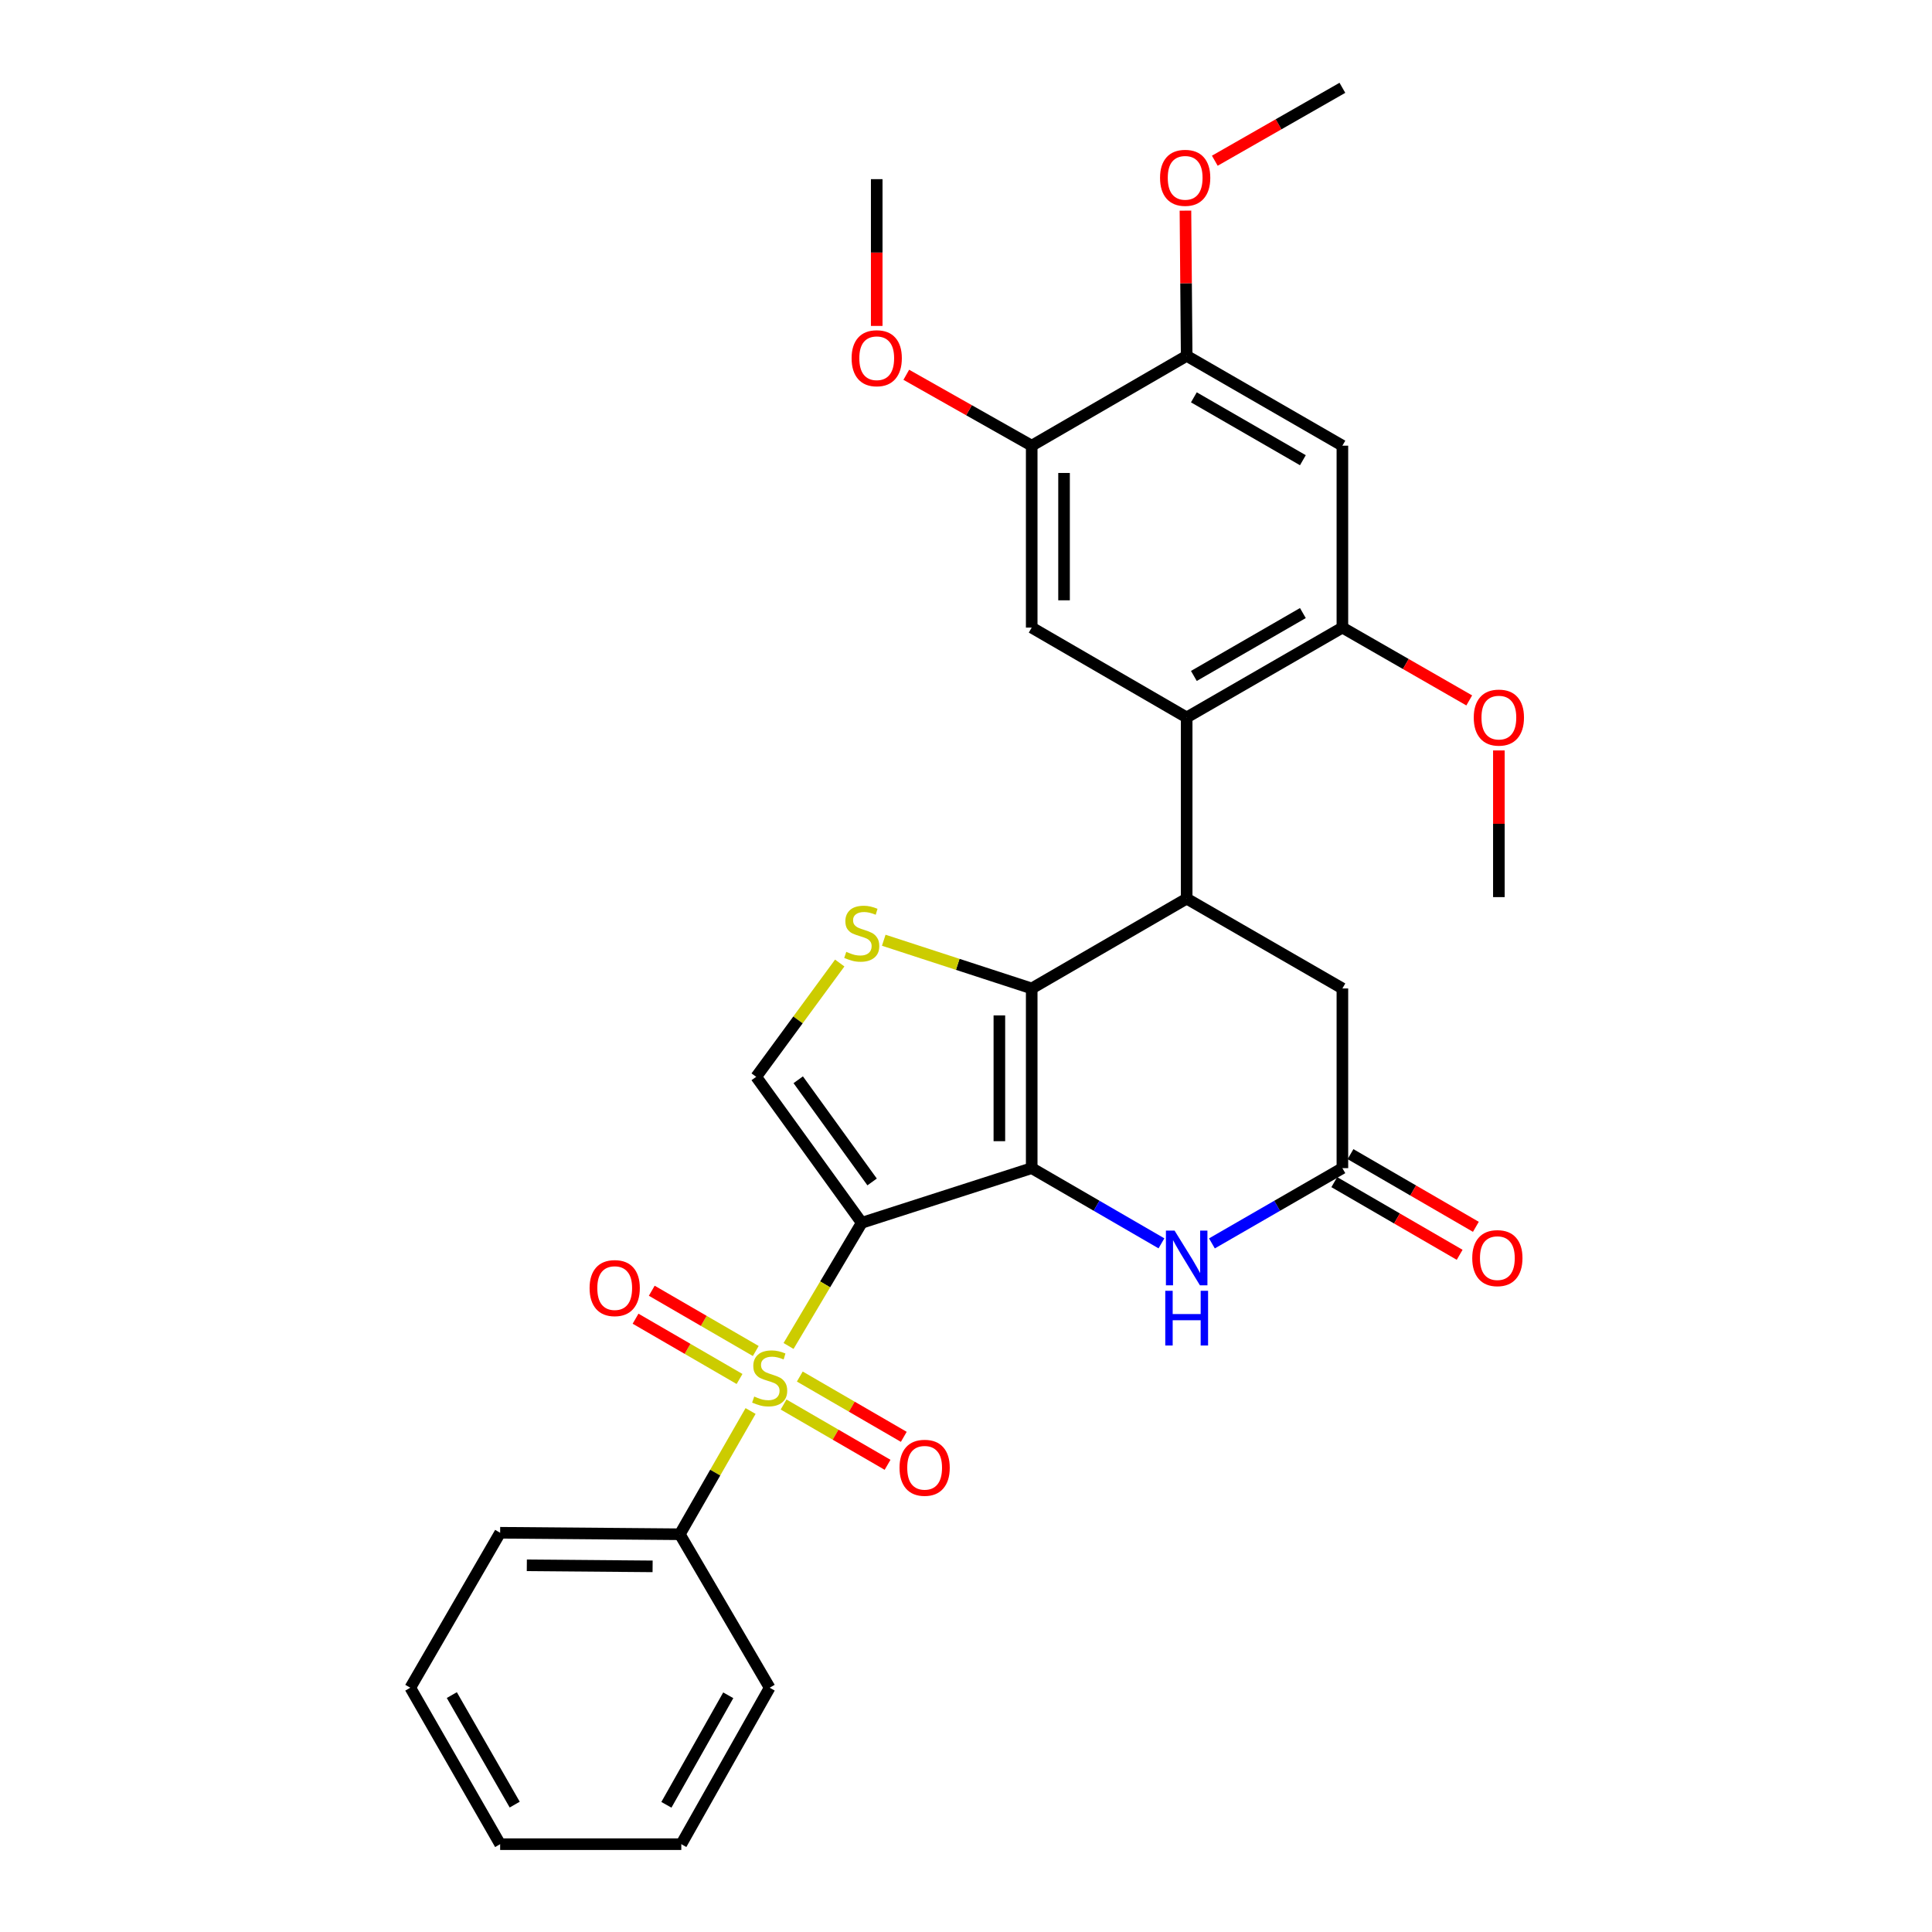 <?xml version='1.0' encoding='iso-8859-1'?>
<svg version='1.1' baseProfile='full'
              xmlns='http://www.w3.org/2000/svg'
                      xmlns:rdkit='http://www.rdkit.org/xml'
                      xmlns:xlink='http://www.w3.org/1999/xlink'
                  xml:space='preserve'
width='1000px' height='1000px' viewBox='0 0 1000 1000'>
<!-- END OF HEADER -->
<rect style='opacity:1.0;fill:#FFFFFF;stroke:none' width='1000' height='1000' x='0' y='0'> </rect>
<path class='bond-0' d='M 446.036,632.915 L 534.01,604.628' style='fill:none;fill-rule:evenodd;stroke:#000000;stroke-width:6px;stroke-linecap:butt;stroke-linejoin:miter;stroke-opacity:1' />
<path class='bond-1' d='M 446.036,632.915 L 427.095,664.794' style='fill:none;fill-rule:evenodd;stroke:#000000;stroke-width:6px;stroke-linecap:butt;stroke-linejoin:miter;stroke-opacity:1' />
<path class='bond-1' d='M 427.095,664.794 L 408.155,696.672' style='fill:none;fill-rule:evenodd;stroke:#CCCC00;stroke-width:6px;stroke-linecap:butt;stroke-linejoin:miter;stroke-opacity:1' />
<path class='bond-6' d='M 446.036,632.915 L 391.406,557.354' style='fill:none;fill-rule:evenodd;stroke:#000000;stroke-width:6px;stroke-linecap:butt;stroke-linejoin:miter;stroke-opacity:1' />
<path class='bond-6' d='M 451.405,611.774 L 413.164,558.882' style='fill:none;fill-rule:evenodd;stroke:#000000;stroke-width:6px;stroke-linecap:butt;stroke-linejoin:miter;stroke-opacity:1' />
<path class='bond-2' d='M 534.01,604.628 L 534.01,511.623' style='fill:none;fill-rule:evenodd;stroke:#000000;stroke-width:6px;stroke-linecap:butt;stroke-linejoin:miter;stroke-opacity:1' />
<path class='bond-2' d='M 517.272,590.678 L 517.272,525.574' style='fill:none;fill-rule:evenodd;stroke:#000000;stroke-width:6px;stroke-linecap:butt;stroke-linejoin:miter;stroke-opacity:1' />
<path class='bond-5' d='M 534.01,604.628 L 567.586,624.09' style='fill:none;fill-rule:evenodd;stroke:#000000;stroke-width:6px;stroke-linecap:butt;stroke-linejoin:miter;stroke-opacity:1' />
<path class='bond-5' d='M 567.586,624.09 L 601.162,643.553' style='fill:none;fill-rule:evenodd;stroke:#0000FF;stroke-width:6px;stroke-linecap:butt;stroke-linejoin:miter;stroke-opacity:1' />
<path class='bond-15' d='M 391.179,699.278 L 364.267,683.679' style='fill:none;fill-rule:evenodd;stroke:#CCCC00;stroke-width:6px;stroke-linecap:butt;stroke-linejoin:miter;stroke-opacity:1' />
<path class='bond-15' d='M 364.267,683.679 L 337.355,668.079' style='fill:none;fill-rule:evenodd;stroke:#FF0000;stroke-width:6px;stroke-linecap:butt;stroke-linejoin:miter;stroke-opacity:1' />
<path class='bond-15' d='M 382.785,713.759 L 355.873,698.159' style='fill:none;fill-rule:evenodd;stroke:#CCCC00;stroke-width:6px;stroke-linecap:butt;stroke-linejoin:miter;stroke-opacity:1' />
<path class='bond-15' d='M 355.873,698.159 L 328.962,682.56' style='fill:none;fill-rule:evenodd;stroke:#FF0000;stroke-width:6px;stroke-linecap:butt;stroke-linejoin:miter;stroke-opacity:1' />
<path class='bond-16' d='M 405.58,726.974 L 432.492,742.579' style='fill:none;fill-rule:evenodd;stroke:#CCCC00;stroke-width:6px;stroke-linecap:butt;stroke-linejoin:miter;stroke-opacity:1' />
<path class='bond-16' d='M 432.492,742.579 L 459.403,758.185' style='fill:none;fill-rule:evenodd;stroke:#FF0000;stroke-width:6px;stroke-linecap:butt;stroke-linejoin:miter;stroke-opacity:1' />
<path class='bond-16' d='M 413.976,712.495 L 440.888,728.1' style='fill:none;fill-rule:evenodd;stroke:#CCCC00;stroke-width:6px;stroke-linecap:butt;stroke-linejoin:miter;stroke-opacity:1' />
<path class='bond-16' d='M 440.888,728.1 L 467.8,743.705' style='fill:none;fill-rule:evenodd;stroke:#FF0000;stroke-width:6px;stroke-linecap:butt;stroke-linejoin:miter;stroke-opacity:1' />
<path class='bond-17' d='M 388.497,730.34 L 370.187,762.233' style='fill:none;fill-rule:evenodd;stroke:#CCCC00;stroke-width:6px;stroke-linecap:butt;stroke-linejoin:miter;stroke-opacity:1' />
<path class='bond-17' d='M 370.187,762.233 L 351.877,794.125' style='fill:none;fill-rule:evenodd;stroke:#000000;stroke-width:6px;stroke-linecap:butt;stroke-linejoin:miter;stroke-opacity:1' />
<path class='bond-3' d='M 534.01,511.623 L 614.22,465.13' style='fill:none;fill-rule:evenodd;stroke:#000000;stroke-width:6px;stroke-linecap:butt;stroke-linejoin:miter;stroke-opacity:1' />
<path class='bond-30' d='M 534.01,511.623 L 495.719,499.146' style='fill:none;fill-rule:evenodd;stroke:#000000;stroke-width:6px;stroke-linecap:butt;stroke-linejoin:miter;stroke-opacity:1' />
<path class='bond-30' d='M 495.719,499.146 L 457.429,486.668' style='fill:none;fill-rule:evenodd;stroke:#CCCC00;stroke-width:6px;stroke-linecap:butt;stroke-linejoin:miter;stroke-opacity:1' />
<path class='bond-7' d='M 614.22,465.13 L 614.22,371.344' style='fill:none;fill-rule:evenodd;stroke:#000000;stroke-width:6px;stroke-linecap:butt;stroke-linejoin:miter;stroke-opacity:1' />
<path class='bond-31' d='M 614.22,465.13 L 694.821,511.623' style='fill:none;fill-rule:evenodd;stroke:#000000;stroke-width:6px;stroke-linecap:butt;stroke-linejoin:miter;stroke-opacity:1' />
<path class='bond-4' d='M 434.648,498.464 L 413.027,527.909' style='fill:none;fill-rule:evenodd;stroke:#CCCC00;stroke-width:6px;stroke-linecap:butt;stroke-linejoin:miter;stroke-opacity:1' />
<path class='bond-4' d='M 413.027,527.909 L 391.406,557.354' style='fill:none;fill-rule:evenodd;stroke:#000000;stroke-width:6px;stroke-linecap:butt;stroke-linejoin:miter;stroke-opacity:1' />
<path class='bond-8' d='M 627.286,643.584 L 661.053,624.106' style='fill:none;fill-rule:evenodd;stroke:#0000FF;stroke-width:6px;stroke-linecap:butt;stroke-linejoin:miter;stroke-opacity:1' />
<path class='bond-8' d='M 661.053,624.106 L 694.821,604.628' style='fill:none;fill-rule:evenodd;stroke:#000000;stroke-width:6px;stroke-linecap:butt;stroke-linejoin:miter;stroke-opacity:1' />
<path class='bond-9' d='M 614.22,371.344 L 694.821,324.842' style='fill:none;fill-rule:evenodd;stroke:#000000;stroke-width:6px;stroke-linecap:butt;stroke-linejoin:miter;stroke-opacity:1' />
<path class='bond-9' d='M 617.946,349.871 L 674.366,317.319' style='fill:none;fill-rule:evenodd;stroke:#000000;stroke-width:6px;stroke-linecap:butt;stroke-linejoin:miter;stroke-opacity:1' />
<path class='bond-10' d='M 614.22,371.344 L 534.01,324.842' style='fill:none;fill-rule:evenodd;stroke:#000000;stroke-width:6px;stroke-linecap:butt;stroke-linejoin:miter;stroke-opacity:1' />
<path class='bond-14' d='M 694.821,604.628 L 694.821,511.623' style='fill:none;fill-rule:evenodd;stroke:#000000;stroke-width:6px;stroke-linecap:butt;stroke-linejoin:miter;stroke-opacity:1' />
<path class='bond-18' d='M 690.624,611.869 L 723.07,630.676' style='fill:none;fill-rule:evenodd;stroke:#000000;stroke-width:6px;stroke-linecap:butt;stroke-linejoin:miter;stroke-opacity:1' />
<path class='bond-18' d='M 723.07,630.676 L 755.516,649.483' style='fill:none;fill-rule:evenodd;stroke:#FF0000;stroke-width:6px;stroke-linecap:butt;stroke-linejoin:miter;stroke-opacity:1' />
<path class='bond-18' d='M 699.017,597.388 L 731.464,616.195' style='fill:none;fill-rule:evenodd;stroke:#000000;stroke-width:6px;stroke-linecap:butt;stroke-linejoin:miter;stroke-opacity:1' />
<path class='bond-18' d='M 731.464,616.195 L 763.91,635.002' style='fill:none;fill-rule:evenodd;stroke:#FF0000;stroke-width:6px;stroke-linecap:butt;stroke-linejoin:miter;stroke-opacity:1' />
<path class='bond-11' d='M 694.821,324.842 L 694.821,230.683' style='fill:none;fill-rule:evenodd;stroke:#000000;stroke-width:6px;stroke-linecap:butt;stroke-linejoin:miter;stroke-opacity:1' />
<path class='bond-19' d='M 694.821,324.842 L 727.649,343.69' style='fill:none;fill-rule:evenodd;stroke:#000000;stroke-width:6px;stroke-linecap:butt;stroke-linejoin:miter;stroke-opacity:1' />
<path class='bond-19' d='M 727.649,343.69 L 760.477,362.539' style='fill:none;fill-rule:evenodd;stroke:#FF0000;stroke-width:6px;stroke-linecap:butt;stroke-linejoin:miter;stroke-opacity:1' />
<path class='bond-12' d='M 534.01,324.842 L 534.01,230.683' style='fill:none;fill-rule:evenodd;stroke:#000000;stroke-width:6px;stroke-linecap:butt;stroke-linejoin:miter;stroke-opacity:1' />
<path class='bond-12' d='M 550.748,310.718 L 550.748,244.807' style='fill:none;fill-rule:evenodd;stroke:#000000;stroke-width:6px;stroke-linecap:butt;stroke-linejoin:miter;stroke-opacity:1' />
<path class='bond-33' d='M 694.821,230.683 L 614.22,184.19' style='fill:none;fill-rule:evenodd;stroke:#000000;stroke-width:6px;stroke-linecap:butt;stroke-linejoin:miter;stroke-opacity:1' />
<path class='bond-33' d='M 674.367,238.208 L 617.947,205.663' style='fill:none;fill-rule:evenodd;stroke:#000000;stroke-width:6px;stroke-linecap:butt;stroke-linejoin:miter;stroke-opacity:1' />
<path class='bond-13' d='M 534.01,230.683 L 614.22,184.19' style='fill:none;fill-rule:evenodd;stroke:#000000;stroke-width:6px;stroke-linecap:butt;stroke-linejoin:miter;stroke-opacity:1' />
<path class='bond-20' d='M 534.01,230.683 L 501.552,212.334' style='fill:none;fill-rule:evenodd;stroke:#000000;stroke-width:6px;stroke-linecap:butt;stroke-linejoin:miter;stroke-opacity:1' />
<path class='bond-20' d='M 501.552,212.334 L 469.094,193.985' style='fill:none;fill-rule:evenodd;stroke:#FF0000;stroke-width:6px;stroke-linecap:butt;stroke-linejoin:miter;stroke-opacity:1' />
<path class='bond-21' d='M 614.22,184.19 L 613.902,146.607' style='fill:none;fill-rule:evenodd;stroke:#000000;stroke-width:6px;stroke-linecap:butt;stroke-linejoin:miter;stroke-opacity:1' />
<path class='bond-21' d='M 613.902,146.607 L 613.583,109.023' style='fill:none;fill-rule:evenodd;stroke:#FF0000;stroke-width:6px;stroke-linecap:butt;stroke-linejoin:miter;stroke-opacity:1' />
<path class='bond-22' d='M 351.877,794.125 L 258.872,793.354' style='fill:none;fill-rule:evenodd;stroke:#000000;stroke-width:6px;stroke-linecap:butt;stroke-linejoin:miter;stroke-opacity:1' />
<path class='bond-22' d='M 337.788,810.747 L 272.684,810.206' style='fill:none;fill-rule:evenodd;stroke:#000000;stroke-width:6px;stroke-linecap:butt;stroke-linejoin:miter;stroke-opacity:1' />
<path class='bond-23' d='M 351.877,794.125 L 398.38,873.564' style='fill:none;fill-rule:evenodd;stroke:#000000;stroke-width:6px;stroke-linecap:butt;stroke-linejoin:miter;stroke-opacity:1' />
<path class='bond-24' d='M 775.812,388.429 L 775.812,426.389' style='fill:none;fill-rule:evenodd;stroke:#FF0000;stroke-width:6px;stroke-linecap:butt;stroke-linejoin:miter;stroke-opacity:1' />
<path class='bond-24' d='M 775.812,426.389 L 775.812,464.349' style='fill:none;fill-rule:evenodd;stroke:#000000;stroke-width:6px;stroke-linecap:butt;stroke-linejoin:miter;stroke-opacity:1' />
<path class='bond-26' d='M 453.791,168.699 L 453.791,130.714' style='fill:none;fill-rule:evenodd;stroke:#FF0000;stroke-width:6px;stroke-linecap:butt;stroke-linejoin:miter;stroke-opacity:1' />
<path class='bond-26' d='M 453.791,130.714 L 453.791,92.729' style='fill:none;fill-rule:evenodd;stroke:#000000;stroke-width:6px;stroke-linecap:butt;stroke-linejoin:miter;stroke-opacity:1' />
<path class='bond-25' d='M 628.782,83.19 L 661.801,64.322' style='fill:none;fill-rule:evenodd;stroke:#FF0000;stroke-width:6px;stroke-linecap:butt;stroke-linejoin:miter;stroke-opacity:1' />
<path class='bond-25' d='M 661.801,64.322 L 694.821,45.455' style='fill:none;fill-rule:evenodd;stroke:#000000;stroke-width:6px;stroke-linecap:butt;stroke-linejoin:miter;stroke-opacity:1' />
<path class='bond-27' d='M 258.872,793.354 L 212.37,873.564' style='fill:none;fill-rule:evenodd;stroke:#000000;stroke-width:6px;stroke-linecap:butt;stroke-linejoin:miter;stroke-opacity:1' />
<path class='bond-28' d='M 398.38,873.564 L 352.64,954.545' style='fill:none;fill-rule:evenodd;stroke:#000000;stroke-width:6px;stroke-linecap:butt;stroke-linejoin:miter;stroke-opacity:1' />
<path class='bond-28' d='M 376.945,877.479 L 344.927,934.167' style='fill:none;fill-rule:evenodd;stroke:#000000;stroke-width:6px;stroke-linecap:butt;stroke-linejoin:miter;stroke-opacity:1' />
<path class='bond-32' d='M 212.37,873.564 L 258.872,954.545' style='fill:none;fill-rule:evenodd;stroke:#000000;stroke-width:6px;stroke-linecap:butt;stroke-linejoin:miter;stroke-opacity:1' />
<path class='bond-32' d='M 233.86,877.376 L 266.412,934.063' style='fill:none;fill-rule:evenodd;stroke:#000000;stroke-width:6px;stroke-linecap:butt;stroke-linejoin:miter;stroke-opacity:1' />
<path class='bond-29' d='M 352.64,954.545 L 258.872,954.545' style='fill:none;fill-rule:evenodd;stroke:#000000;stroke-width:6px;stroke-linecap:butt;stroke-linejoin:miter;stroke-opacity:1' />
<path  class='atom-2' d='M 390.38 722.845
Q 390.7 722.965, 392.02 723.525
Q 393.34 724.085, 394.78 724.445
Q 396.26 724.765, 397.7 724.765
Q 400.38 724.765, 401.94 723.485
Q 403.5 722.165, 403.5 719.885
Q 403.5 718.325, 402.7 717.365
Q 401.94 716.405, 400.74 715.885
Q 399.54 715.365, 397.54 714.765
Q 395.02 714.005, 393.5 713.285
Q 392.02 712.565, 390.94 711.045
Q 389.9 709.525, 389.9 706.965
Q 389.9 703.405, 392.3 701.205
Q 394.74 699.005, 399.54 699.005
Q 402.82 699.005, 406.54 700.565
L 405.62 703.645
Q 402.22 702.245, 399.66 702.245
Q 396.9 702.245, 395.38 703.405
Q 393.86 704.525, 393.9 706.485
Q 393.9 708.005, 394.66 708.925
Q 395.46 709.845, 396.58 710.365
Q 397.74 710.885, 399.66 711.485
Q 402.22 712.285, 403.74 713.085
Q 405.26 713.885, 406.34 715.525
Q 407.46 717.125, 407.46 719.885
Q 407.46 723.805, 404.82 725.925
Q 402.22 728.005, 397.86 728.005
Q 395.34 728.005, 393.42 727.445
Q 391.54 726.925, 389.3 726.005
L 390.38 722.845
' fill='#CCCC00'/>
<path  class='atom-5' d='M 438.036 492.676
Q 438.356 492.796, 439.676 493.356
Q 440.996 493.916, 442.436 494.276
Q 443.916 494.596, 445.356 494.596
Q 448.036 494.596, 449.596 493.316
Q 451.156 491.996, 451.156 489.716
Q 451.156 488.156, 450.356 487.196
Q 449.596 486.236, 448.396 485.716
Q 447.196 485.196, 445.196 484.596
Q 442.676 483.836, 441.156 483.116
Q 439.676 482.396, 438.596 480.876
Q 437.556 479.356, 437.556 476.796
Q 437.556 473.236, 439.956 471.036
Q 442.396 468.836, 447.196 468.836
Q 450.476 468.836, 454.196 470.396
L 453.276 473.476
Q 449.876 472.076, 447.316 472.076
Q 444.556 472.076, 443.036 473.236
Q 441.516 474.356, 441.556 476.316
Q 441.556 477.836, 442.316 478.756
Q 443.116 479.676, 444.236 480.196
Q 445.396 480.716, 447.316 481.316
Q 449.876 482.116, 451.396 482.916
Q 452.916 483.716, 453.996 485.356
Q 455.116 486.956, 455.116 489.716
Q 455.116 493.636, 452.476 495.756
Q 449.876 497.836, 445.516 497.836
Q 442.996 497.836, 441.076 497.276
Q 439.196 496.756, 436.956 495.836
L 438.036 492.676
' fill='#CCCC00'/>
<path  class='atom-6' d='M 607.96 636.962
L 617.24 651.962
Q 618.16 653.442, 619.64 656.122
Q 621.12 658.802, 621.2 658.962
L 621.2 636.962
L 624.96 636.962
L 624.96 665.282
L 621.08 665.282
L 611.12 648.882
Q 609.96 646.962, 608.72 644.762
Q 607.52 642.562, 607.16 641.882
L 607.16 665.282
L 603.48 665.282
L 603.48 636.962
L 607.96 636.962
' fill='#0000FF'/>
<path  class='atom-6' d='M 603.14 668.114
L 606.98 668.114
L 606.98 680.154
L 621.46 680.154
L 621.46 668.114
L 625.3 668.114
L 625.3 696.434
L 621.46 696.434
L 621.46 683.354
L 606.98 683.354
L 606.98 696.434
L 603.14 696.434
L 603.14 668.114
' fill='#0000FF'/>
<path  class='atom-16' d='M 305.17 666.712
Q 305.17 659.912, 308.53 656.112
Q 311.89 652.312, 318.17 652.312
Q 324.45 652.312, 327.81 656.112
Q 331.17 659.912, 331.17 666.712
Q 331.17 673.592, 327.77 677.512
Q 324.37 681.392, 318.17 681.392
Q 311.93 681.392, 308.53 677.512
Q 305.17 673.632, 305.17 666.712
M 318.17 678.192
Q 322.49 678.192, 324.81 675.312
Q 327.17 672.392, 327.17 666.712
Q 327.17 661.152, 324.81 658.352
Q 322.49 655.512, 318.17 655.512
Q 313.85 655.512, 311.49 658.312
Q 309.17 661.112, 309.17 666.712
Q 309.17 672.432, 311.49 675.312
Q 313.85 678.192, 318.17 678.192
' fill='#FF0000'/>
<path  class='atom-17' d='M 465.59 759.717
Q 465.59 752.917, 468.95 749.117
Q 472.31 745.317, 478.59 745.317
Q 484.87 745.317, 488.23 749.117
Q 491.59 752.917, 491.59 759.717
Q 491.59 766.597, 488.19 770.517
Q 484.79 774.397, 478.59 774.397
Q 472.35 774.397, 468.95 770.517
Q 465.59 766.637, 465.59 759.717
M 478.59 771.197
Q 482.91 771.197, 485.23 768.317
Q 487.59 765.397, 487.59 759.717
Q 487.59 754.157, 485.23 751.357
Q 482.91 748.517, 478.59 748.517
Q 474.27 748.517, 471.91 751.317
Q 469.59 754.117, 469.59 759.717
Q 469.59 765.437, 471.91 768.317
Q 474.27 771.197, 478.59 771.197
' fill='#FF0000'/>
<path  class='atom-19' d='M 762.031 651.202
Q 762.031 644.402, 765.391 640.602
Q 768.751 636.802, 775.031 636.802
Q 781.311 636.802, 784.671 640.602
Q 788.031 644.402, 788.031 651.202
Q 788.031 658.082, 784.631 662.002
Q 781.231 665.882, 775.031 665.882
Q 768.791 665.882, 765.391 662.002
Q 762.031 658.122, 762.031 651.202
M 775.031 662.682
Q 779.351 662.682, 781.671 659.802
Q 784.031 656.882, 784.031 651.202
Q 784.031 645.642, 781.671 642.842
Q 779.351 640.002, 775.031 640.002
Q 770.711 640.002, 768.351 642.802
Q 766.031 645.602, 766.031 651.202
Q 766.031 656.922, 768.351 659.802
Q 770.711 662.682, 775.031 662.682
' fill='#FF0000'/>
<path  class='atom-20' d='M 762.812 371.424
Q 762.812 364.624, 766.172 360.824
Q 769.532 357.024, 775.812 357.024
Q 782.092 357.024, 785.452 360.824
Q 788.812 364.624, 788.812 371.424
Q 788.812 378.304, 785.412 382.224
Q 782.012 386.104, 775.812 386.104
Q 769.572 386.104, 766.172 382.224
Q 762.812 378.344, 762.812 371.424
M 775.812 382.904
Q 780.132 382.904, 782.452 380.024
Q 784.812 377.104, 784.812 371.424
Q 784.812 365.864, 782.452 363.064
Q 780.132 360.224, 775.812 360.224
Q 771.492 360.224, 769.132 363.024
Q 766.812 365.824, 766.812 371.424
Q 766.812 377.144, 769.132 380.024
Q 771.492 382.904, 775.812 382.904
' fill='#FF0000'/>
<path  class='atom-21' d='M 440.791 185.414
Q 440.791 178.614, 444.151 174.814
Q 447.511 171.014, 453.791 171.014
Q 460.071 171.014, 463.431 174.814
Q 466.791 178.614, 466.791 185.414
Q 466.791 192.294, 463.391 196.214
Q 459.991 200.094, 453.791 200.094
Q 447.551 200.094, 444.151 196.214
Q 440.791 192.334, 440.791 185.414
M 453.791 196.894
Q 458.111 196.894, 460.431 194.014
Q 462.791 191.094, 462.791 185.414
Q 462.791 179.854, 460.431 177.054
Q 458.111 174.214, 453.791 174.214
Q 449.471 174.214, 447.111 177.014
Q 444.791 179.814, 444.791 185.414
Q 444.791 191.134, 447.111 194.014
Q 449.471 196.894, 453.791 196.894
' fill='#FF0000'/>
<path  class='atom-22' d='M 600.439 92.037
Q 600.439 85.237, 603.799 81.437
Q 607.159 77.637, 613.439 77.637
Q 619.719 77.637, 623.079 81.437
Q 626.439 85.237, 626.439 92.037
Q 626.439 98.917, 623.039 102.837
Q 619.639 106.717, 613.439 106.717
Q 607.199 106.717, 603.799 102.837
Q 600.439 98.957, 600.439 92.037
M 613.439 103.517
Q 617.759 103.517, 620.079 100.637
Q 622.439 97.717, 622.439 92.037
Q 622.439 86.477, 620.079 83.677
Q 617.759 80.837, 613.439 80.837
Q 609.119 80.837, 606.759 83.637
Q 604.439 86.437, 604.439 92.037
Q 604.439 97.757, 606.759 100.637
Q 609.119 103.517, 613.439 103.517
' fill='#FF0000'/>
</svg>
